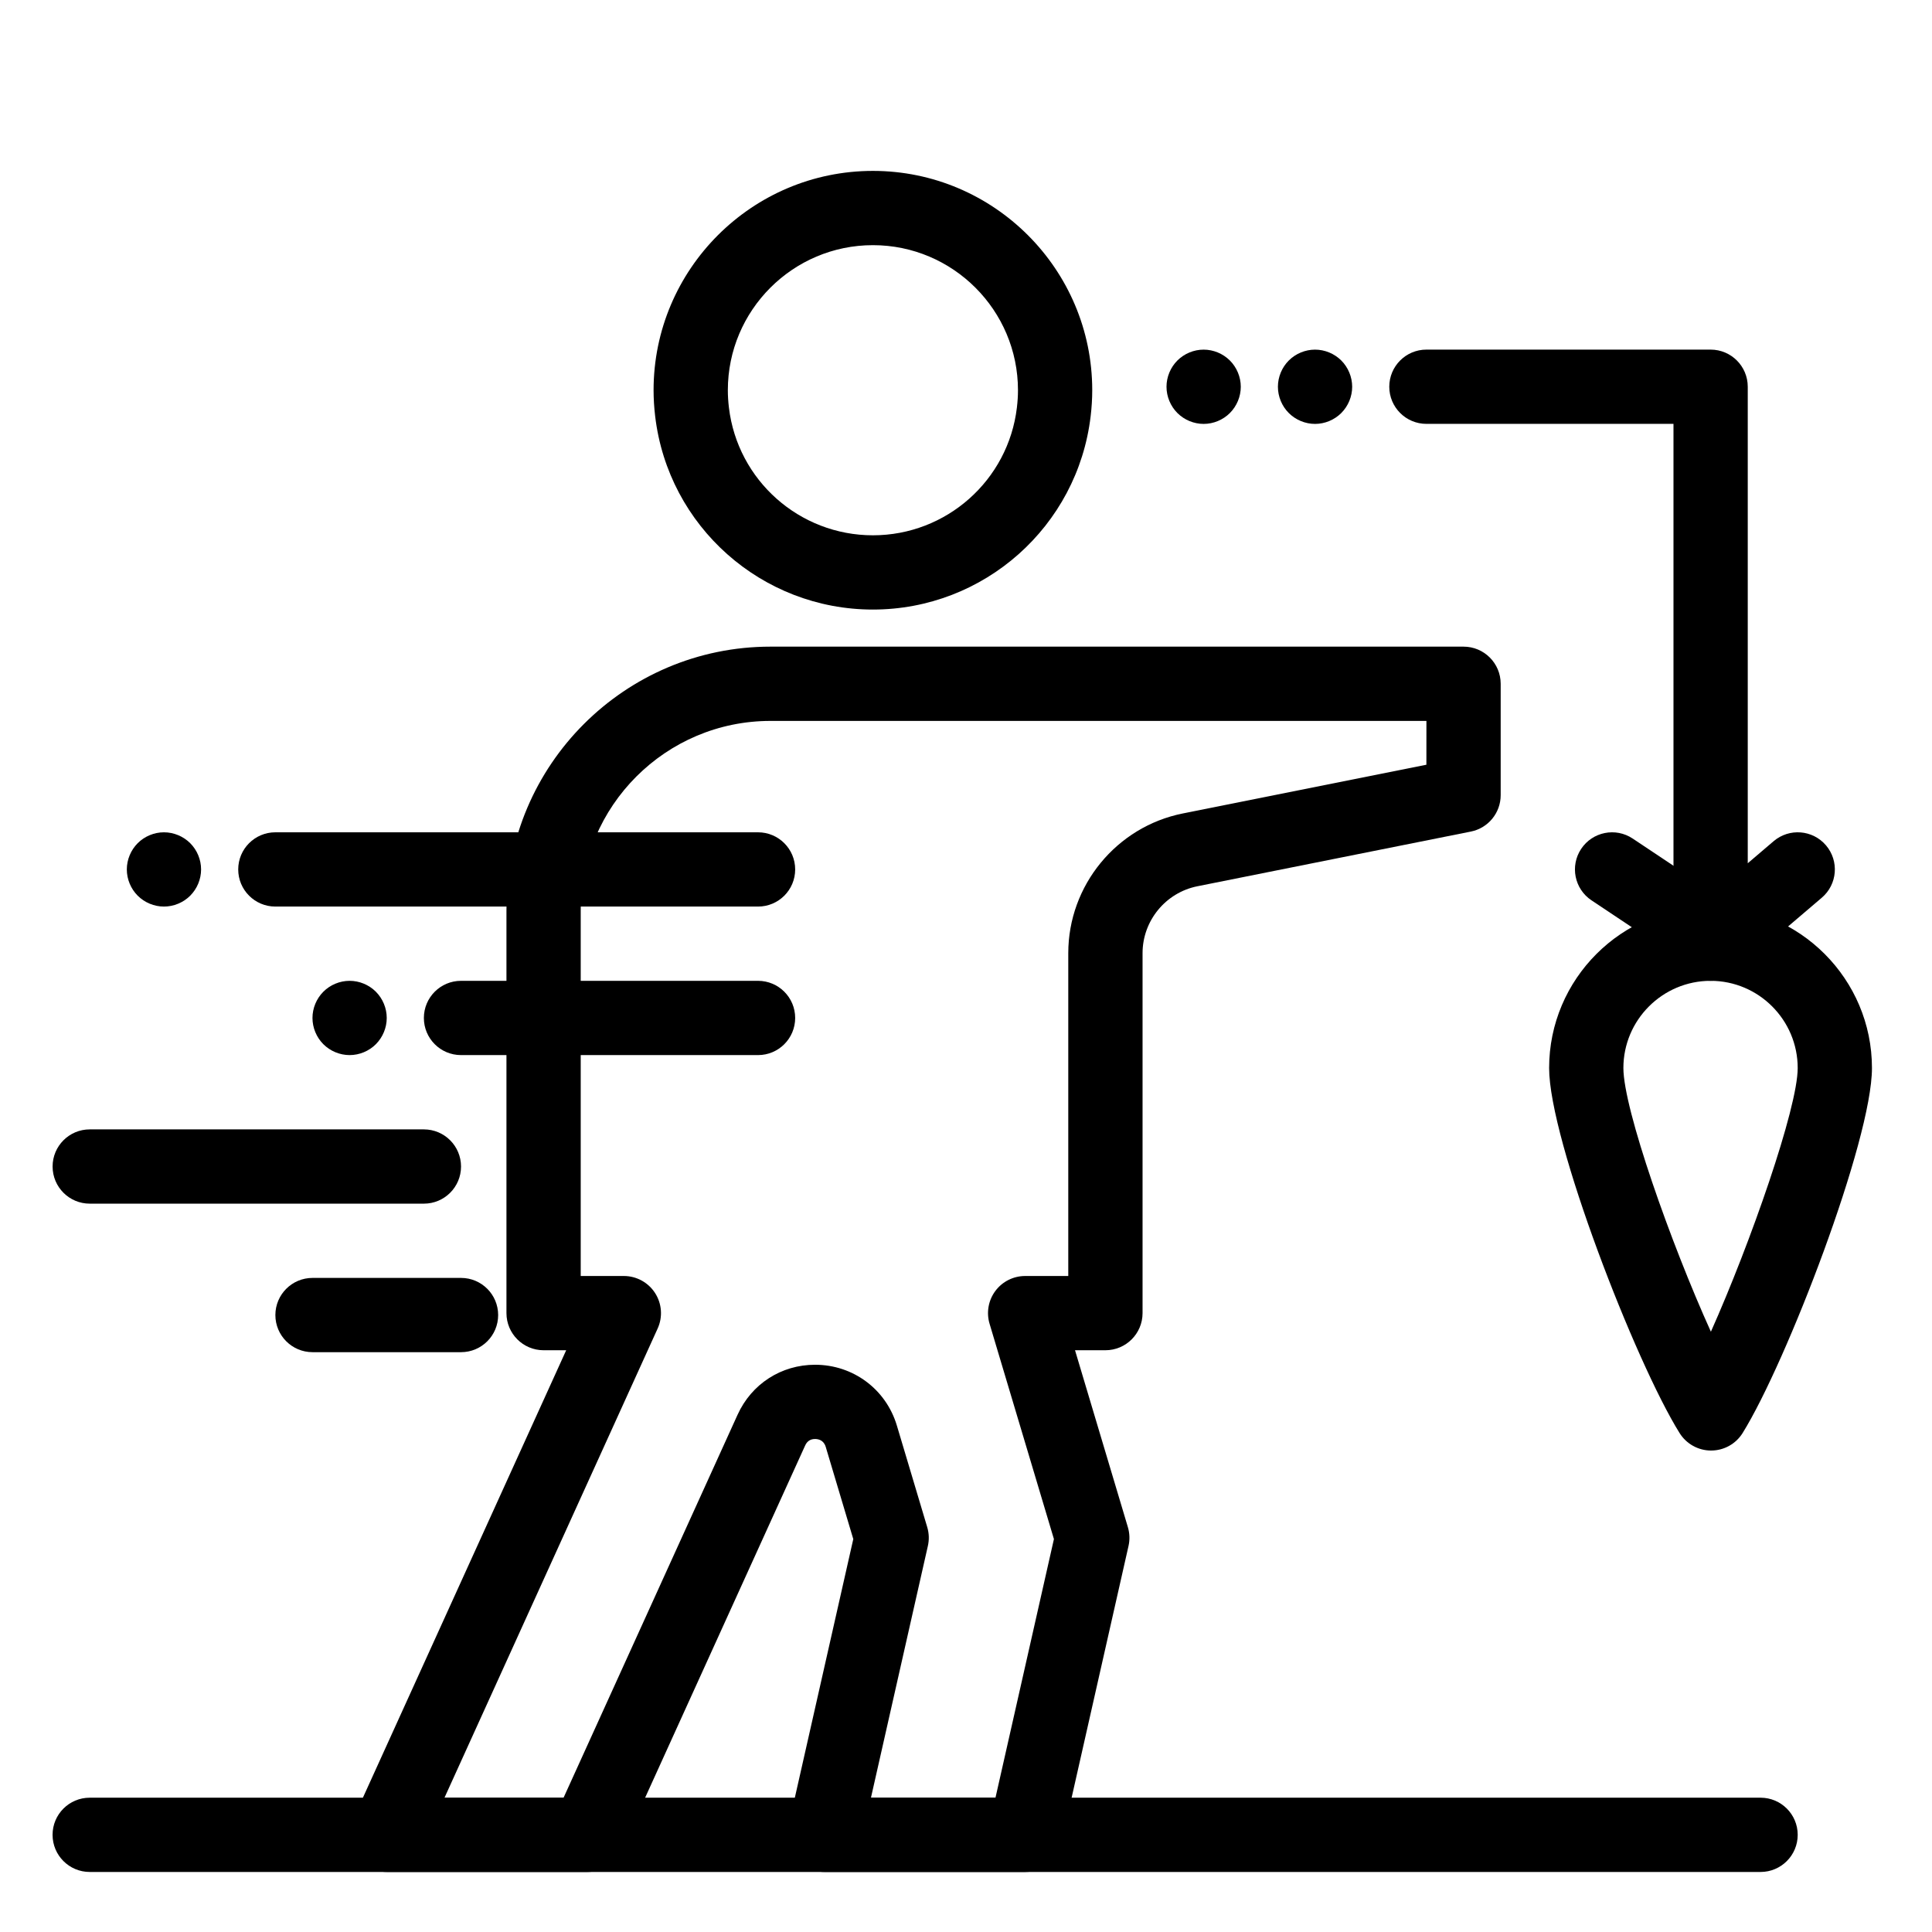 <?xml version="1.0" encoding="UTF-8"?>
<!-- Uploaded to: ICON Repo, www.svgrepo.com, Generator: ICON Repo Mixer Tools -->
<svg fill="#000000" width="800px" height="800px" version="1.1" viewBox="144 144 512 512" xmlns="http://www.w3.org/2000/svg">
 <g>
  <path d="m375.33 305.54c-29.434 0-54.242-22.02-57.703-51.223-0.281-2.352-0.422-4.676-0.422-6.902 0-32.051 26.074-58.125 58.125-58.125s58.125 26.074 58.125 58.125c0 2.223-0.141 4.547-0.422 6.898-3.461 29.207-28.27 51.227-57.703 51.227zm0-96.57c-21.199 0-38.445 17.246-38.445 38.445 0 1.477 0.094 2.977 0.285 4.586 2.289 19.301 18.695 33.859 38.16 33.859s35.871-14.555 38.16-33.859c0.191-1.609 0.285-3.109 0.285-4.586 0-21.199-17.246-38.445-38.445-38.445z"/>
  <path d="m610.57 640.09h-442.8c-5.434 0-9.84-4.406-9.84-9.84s4.406-9.84 9.84-9.84h442.8c5.434 0 9.84 4.406 9.84 9.84s-4.406 9.84-9.84 9.84z"/>
  <path d="m415.68 640.09h-53.176c-2.992 0-5.82-1.359-7.688-3.695-1.867-2.336-2.57-5.394-1.91-8.312l17.223-76.207-7.305-24.445c-0.543-1.812-2.004-2.082-2.824-2.082-1.223 0-2.106 0.574-2.621 1.711l-48.734 107.26c-1.598 3.512-5.102 5.769-8.957 5.769h-53.176c-3.344 0-6.461-1.699-8.273-4.512s-2.07-6.352-0.688-9.398l56.496-124.35h-5.992c-5.434 0-9.84-4.406-9.84-9.84v-106.66c0-38.578 31.387-69.961 69.961-69.961h183.68c5.434 0 9.84 4.406 9.84 9.84v29.52c0 4.691-3.309 8.73-7.91 9.648l-72.461 14.492c-8.422 1.684-14.535 9.141-14.535 17.73v95.391c0 5.434-4.406 9.84-9.84 9.84h-8.059l14.008 46.879c0.484 1.621 0.543 3.336 0.172 4.984l-17.793 78.719c-1.016 4.492-5 7.676-9.598 7.676zm-40.867-19.68h33l15.488-68.535-17.055-57.066c-0.891-2.981-0.32-6.203 1.535-8.695 1.855-2.492 4.781-3.961 7.891-3.961h11.43v-85.551c0-17.938 12.766-33.512 30.355-37.027l64.551-12.91 0.008-11.613h-173.84c-27.727 0-50.281 22.555-50.281 50.281v96.82h11.43c3.344 0 6.461 1.699 8.273 4.512s2.07 6.352 0.688 9.398l-56.496 124.35h31.559l46.113-101.49c3.711-8.172 11.582-13.25 20.539-13.25 10.086 0 18.797 6.481 21.68 16.125l8.043 26.918c0.484 1.621 0.543 3.336 0.168 4.984z"/>
  <path d="m597.46 528.41c-3.394 0-6.551-1.75-8.348-4.629-11.723-18.785-34.578-77.715-34.578-96.73 0-23.598 19.199-42.793 42.797-42.793 23.574-0.004 42.758 19.195 42.758 42.789 0 19.129-22.652 78.016-34.273 96.715-1.793 2.887-4.949 4.644-8.348 4.644 0 0.004-0.004 0.004-0.008 0.004zm-0.133-124.48c-12.746 0-23.113 10.371-23.113 23.113 0 10.84 12.586 46.461 23.191 69.875 10.438-23.379 23.004-59.262 23.004-69.875 0-12.742-10.352-23.113-23.082-23.113z"/>
  <path d="m597.33 403.93c-1.398 0-2.805-0.297-4.121-0.906-3.484-1.609-5.719-5.098-5.719-8.934v-137.76h-65.477c-5.434 0-9.84-4.406-9.84-9.84s4.406-9.84 9.84-9.84h75.32c5.434 0 9.84 4.406 9.84 9.84v126.28l6.859-5.848c4.137-3.527 10.348-3.031 13.871 1.102 3.527 4.137 3.031 10.348-1.102 13.871l-23.082 19.68c-1.82 1.547-4.094 2.352-6.391 2.352z"/>
  <path d="m600.73 403.93c-1.875 0-3.773-0.535-5.449-1.652l-29.52-19.68c-4.523-3.016-5.742-9.125-2.731-13.645 3.016-4.523 9.125-5.742 13.645-2.731l29.52 19.68c4.523 3.016 5.742 9.125 2.731 13.645-1.895 2.848-5.016 4.383-8.195 4.383z"/>
  <path d="m344.89 384.25h-127.92c-5.434 0-9.84-4.406-9.84-9.84 0-5.434 4.406-9.84 9.84-9.84h127.92c5.434 0 9.84 4.406 9.84 9.84 0 5.434-4.406 9.84-9.84 9.84z"/>
  <path d="m344.89 423.61h-78.719c-5.434 0-9.84-4.406-9.84-9.84 0-5.434 4.406-9.84 9.84-9.84h78.719c5.434 0 9.84 4.406 9.84 9.84 0 5.434-4.406 9.84-9.84 9.84z"/>
  <path d="m256.34 462.98h-88.562c-5.434 0-9.84-4.406-9.84-9.84 0-5.434 4.406-9.84 9.84-9.84h88.559c5.434 0 9.84 4.406 9.84 9.84 0.004 5.43-4.402 9.84-9.836 9.84z"/>
  <path d="m266.18 502.34h-39.363c-5.434 0-9.84-4.406-9.84-9.84s4.406-9.84 9.84-9.84h39.359c5.434 0 9.84 4.406 9.84 9.84 0.004 5.434-4.402 9.84-9.836 9.84z"/>
  <path d="m187.45 384.25c-2.59 0-5.125-1.055-6.957-2.883-1.828-1.828-2.883-4.367-2.883-6.957 0-2.59 1.055-5.125 2.883-6.957 1.832-1.832 4.367-2.883 6.957-2.883s5.125 1.055 6.957 2.883c1.832 1.832 2.883 4.367 2.883 6.957 0 2.59-1.055 5.125-2.883 6.957-1.828 1.832-4.367 2.883-6.957 2.883z"/>
  <path d="m236.65 423.61c-2.59 0-5.125-1.055-6.957-2.883-1.828-1.828-2.883-4.367-2.883-6.957 0-2.59 1.055-5.125 2.883-6.957 1.832-1.832 4.367-2.883 6.957-2.883s5.125 1.051 6.957 2.883c1.832 1.832 2.883 4.371 2.883 6.957 0 2.59-1.055 5.125-2.883 6.957s-4.367 2.883-6.957 2.883z"/>
  <path d="m492.5 256.34c-2.59 0-5.125-1.055-6.957-2.883-1.832-1.832-2.883-4.371-2.883-6.961 0-2.59 1.051-5.125 2.883-6.957 1.832-1.832 4.367-2.883 6.957-2.883s5.125 1.055 6.957 2.883c1.828 1.832 2.883 4.371 2.883 6.957 0 2.59-1.055 5.125-2.883 6.957-1.832 1.832-4.371 2.887-6.957 2.887z"/>
  <path d="m462.98 256.34c-2.59 0-5.125-1.055-6.957-2.883-1.832-1.832-2.887-4.371-2.887-6.961 0-2.59 1.051-5.125 2.883-6.957 1.832-1.832 4.367-2.883 6.957-2.883s5.125 1.055 6.957 2.883c1.832 1.832 2.887 4.371 2.887 6.957 0 2.59-1.055 5.125-2.883 6.957-1.832 1.832-4.371 2.887-6.957 2.887z"/>
 </g>
</svg>
